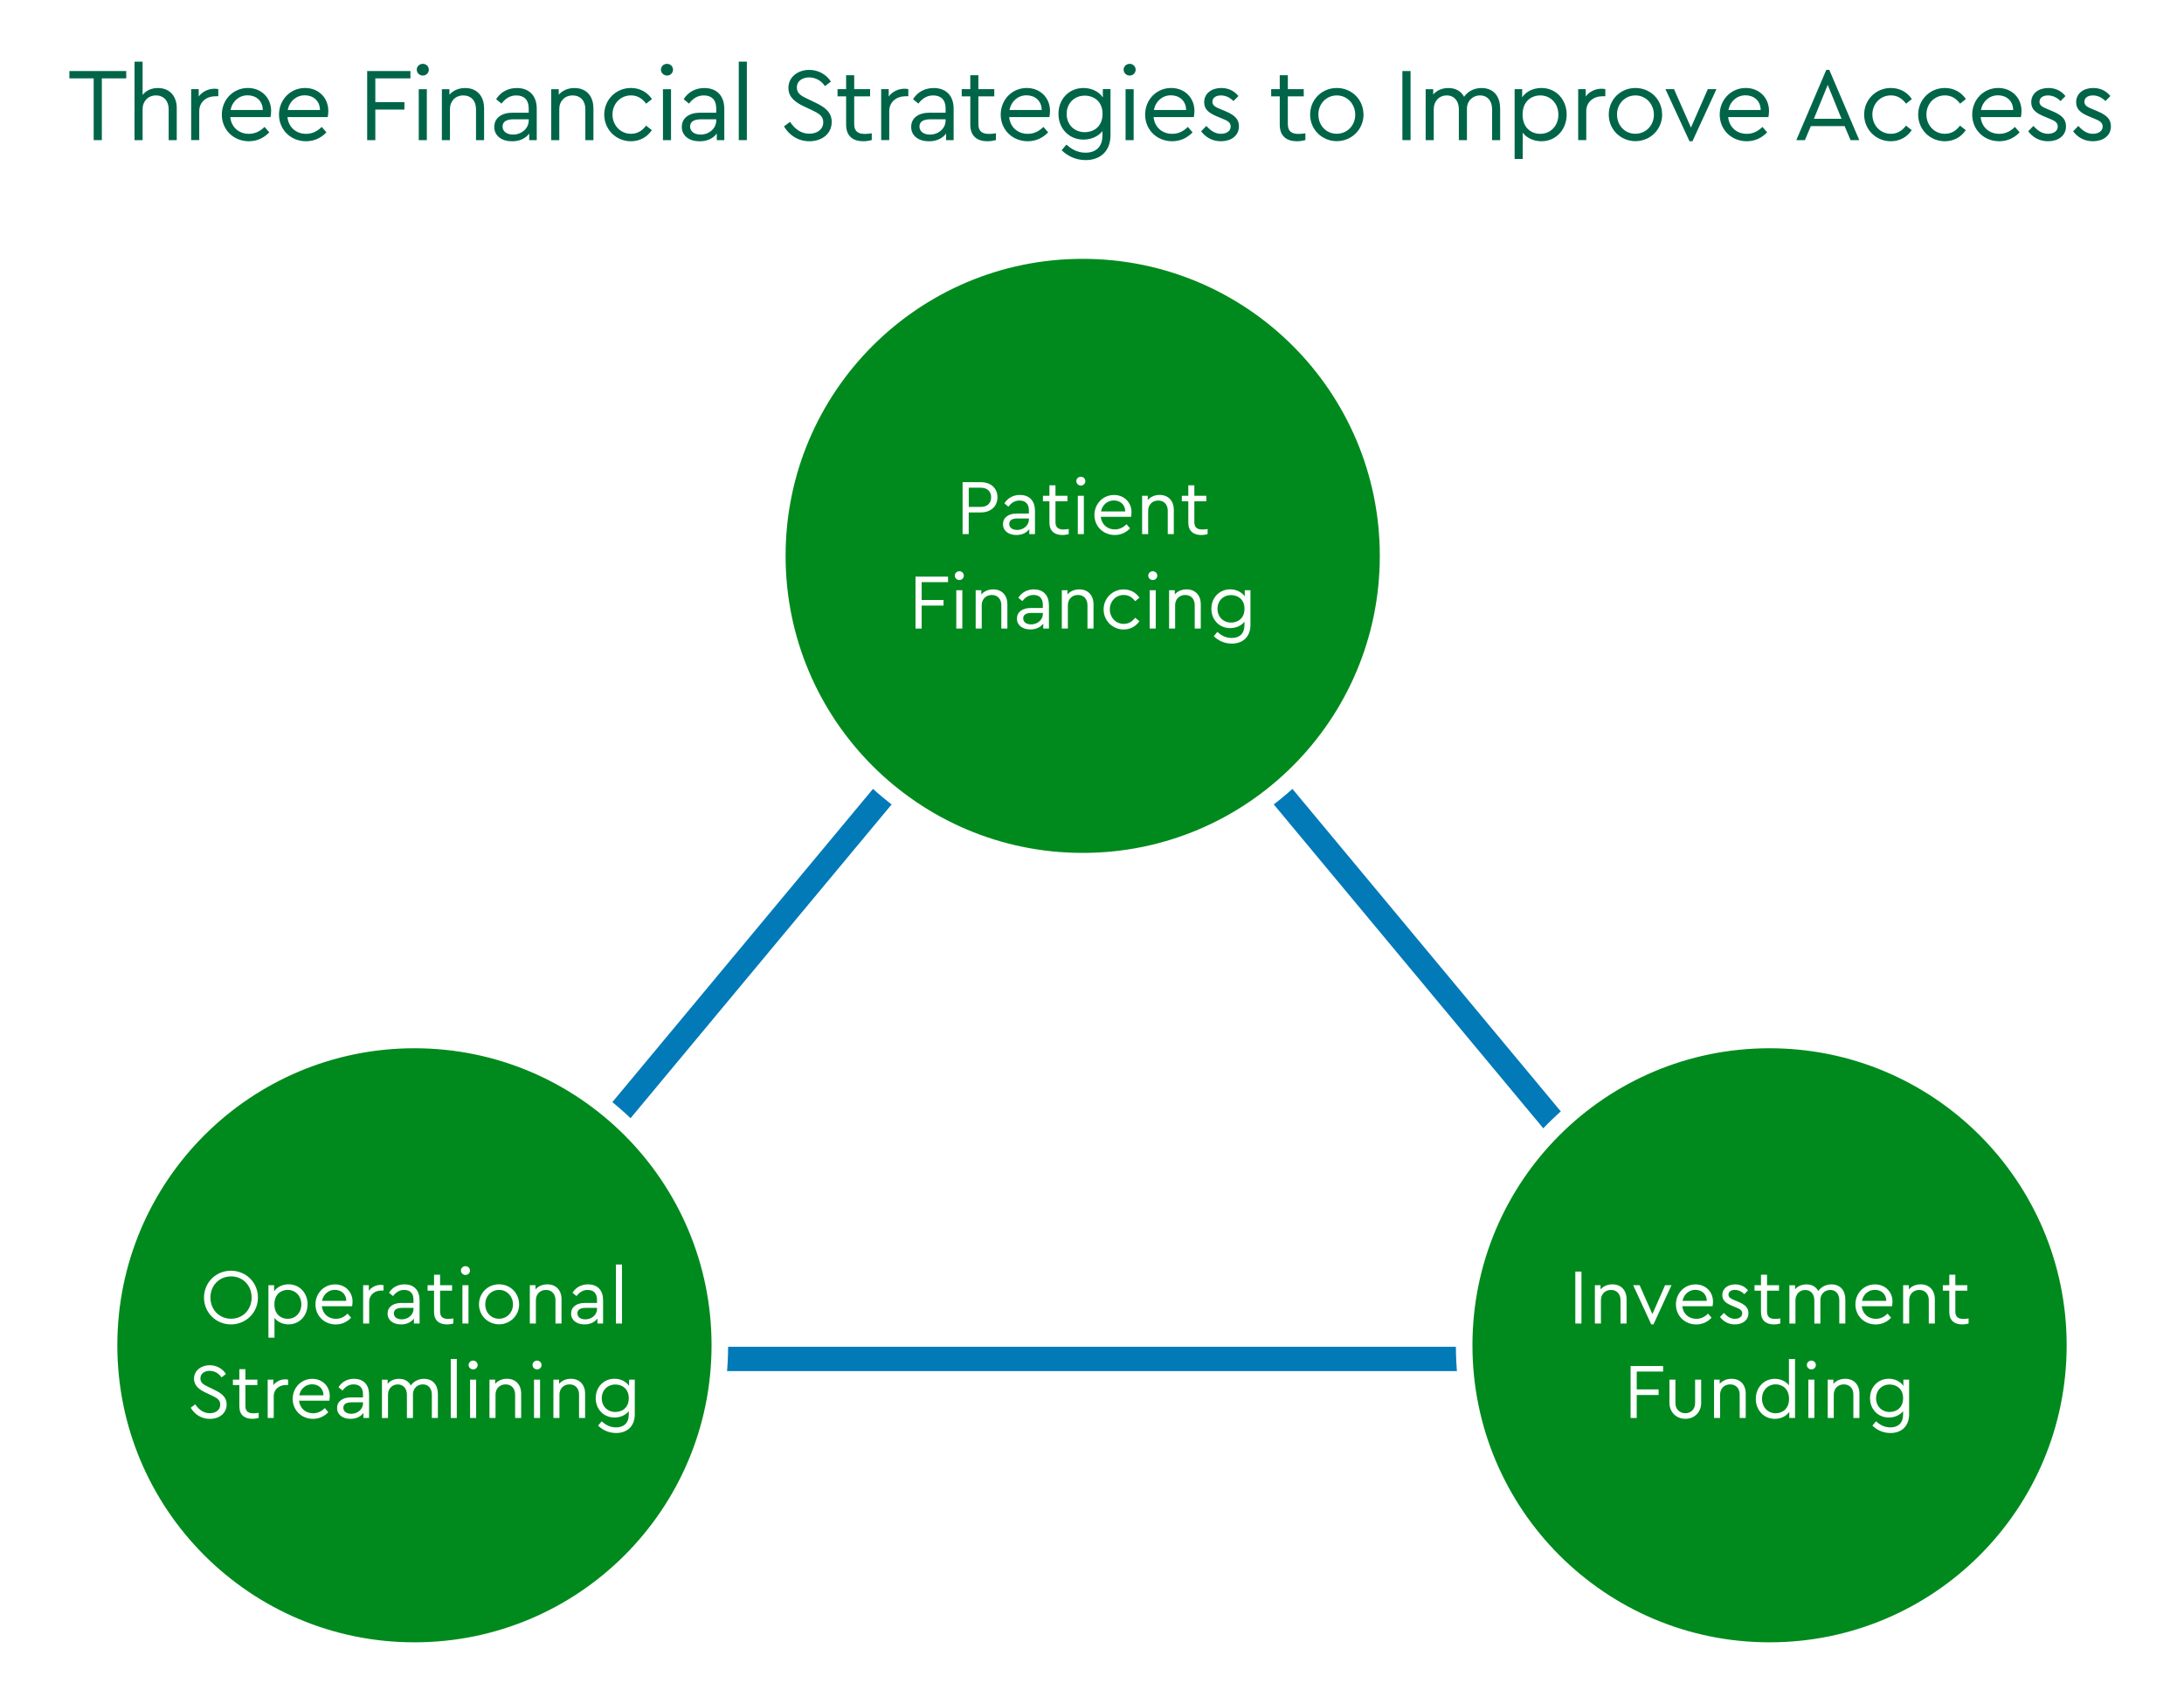 <?xml version="1.0" encoding="UTF-8"?>
<svg id="Layer_1" xmlns="http://www.w3.org/2000/svg" version="1.1" viewBox="0 0 527.13 406.21">
  <!-- Generator: Adobe Illustrator 29.1.0, SVG Export Plug-In . SVG Version: 2.1.0 Build 142)  -->
  <defs>
    <style>
      .st0 {
        fill: #006548;
      }

      .st1 {
        fill: #fff;
      }

      .st2 {
        fill: none;
        stroke: #037ab8;
        stroke-miterlimit: 10;
        stroke-width: 5.86px;
      }

      .st3 {
        fill: #008a1d;
      }
    </style>
  </defs>
  <rect class="st1" x="-1233.97" y="-3935.87" width="2600.87" height="4743.84"/>
  <g>
    <path class="st0" d="M30.47,18.92h-5.89v14.91h-1.97v-14.91h-5.86v-1.77h13.72v1.77Z"/>
    <path class="st0" d="M42.66,26.1v7.73h-1.95v-7.48c0-1.95-1.16-3.31-3.06-3.31s-3.23,1.39-3.23,3.31v7.48h-1.95V14.88h1.95v8.04c.81-1.04,2.1-1.67,3.69-1.67,2.88,0,4.55,2,4.55,4.85Z"/>
    <path class="st0" d="M52.69,21.52v1.72h-.73c-2,0-3.87,1.26-3.87,3.61v6.97h-1.95v-12.3h1.82v1.77c.91-1.21,2.35-1.87,3.82-1.87.4,0,.66.05.91.1Z"/>
    <path class="st0" d="M65.28,28.27h-9.7c.25,2.45,2.07,4.04,4.5,4.04,1.54,0,2.75-.66,3.77-1.67l1.14,1.31c-1.24,1.31-2.91,2.15-4.93,2.15-3.71,0-6.52-2.8-6.52-6.42s2.75-6.44,6.29-6.44c3.16,0,5.61,2.27,5.61,5.56,0,.66-.1,1.24-.15,1.47ZM55.65,26.55h7.78c-.03-2.27-1.69-3.54-3.66-3.54-2.07,0-3.71,1.42-4.12,3.54Z"/>
    <path class="st0" d="M79.08,28.27h-9.7c.25,2.45,2.07,4.04,4.5,4.04,1.54,0,2.75-.66,3.77-1.67l1.14,1.31c-1.24,1.31-2.91,2.15-4.93,2.15-3.71,0-6.52-2.8-6.52-6.42s2.75-6.44,6.29-6.44c3.16,0,5.61,2.27,5.61,5.56,0,.66-.1,1.24-.15,1.47ZM69.45,26.55h7.78c-.03-2.27-1.69-3.54-3.66-3.54-2.07,0-3.71,1.42-4.12,3.54Z"/>
    <path class="st0" d="M99.05,18.92h-8.46v5.74h7.02v1.79h-7.02v7.38h-1.97v-16.68h10.44v1.77Z"/>
    <path class="st0" d="M103.5,16.82c0,.81-.66,1.42-1.44,1.42s-1.47-.61-1.47-1.42.66-1.41,1.47-1.41,1.44.63,1.44,1.41ZM103.02,33.83h-1.95v-12.3h1.95v12.3Z"/>
    <path class="st0" d="M116.84,26.1v7.73h-1.95v-7.5c0-1.95-1.16-3.29-3.06-3.29s-3.23,1.36-3.23,3.29v7.5h-1.95v-12.3h1.82v1.34c.86-1.01,2.2-1.62,3.79-1.62,2.91,0,4.57,2,4.57,4.85Z"/>
    <path class="st0" d="M129.55,26.25v7.58h-1.82v-1.59c-.88,1.19-2.33,1.87-4.14,1.87-2.48,0-4.29-1.31-4.29-3.46s1.74-3.44,4.42-3.44h3.89v-1.06c0-2.07-1.16-3.11-2.98-3.11-1.54,0-2.63.73-3.59,1.97l-1.29-1.06c1.16-1.87,3.03-2.7,5-2.7,2.81,0,4.8,1.69,4.8,5ZM127.61,29.1v-.3h-3.66c-1.72,0-2.65.58-2.65,1.74,0,1.31,1.19,1.95,2.55,1.95,2.02,0,3.76-1.47,3.76-3.39Z"/>
    <path class="st0" d="M143.23,26.1v7.73h-1.95v-7.5c0-1.95-1.16-3.29-3.06-3.29s-3.23,1.36-3.23,3.29v7.5h-1.95v-12.3h1.82v1.34c.86-1.01,2.2-1.62,3.79-1.62,2.91,0,4.57,2,4.57,4.85Z"/>
    <path class="st0" d="M157.35,23.92l-1.39,1.11c-.91-1.21-2.07-2-3.66-2-2.58,0-4.47,2.05-4.47,4.62s1.9,4.65,4.47,4.65c1.57,0,2.73-.76,3.64-1.97l1.39,1.09c-1.09,1.62-2.86,2.68-5.05,2.68-3.59,0-6.44-2.83-6.44-6.44s2.86-6.42,6.44-6.42c2.22,0,3.99,1.06,5.08,2.68Z"/>
    <path class="st0" d="M162.44,16.82c0,.81-.66,1.42-1.44,1.42s-1.47-.61-1.47-1.42.66-1.41,1.47-1.41,1.44.63,1.44,1.41ZM161.96,33.83h-1.95v-12.3h1.95v12.3Z"/>
    <path class="st0" d="M174.82,26.25v7.58h-1.82v-1.59c-.88,1.19-2.33,1.87-4.14,1.87-2.48,0-4.3-1.31-4.3-3.46s1.74-3.44,4.42-3.44h3.89v-1.06c0-2.07-1.16-3.11-2.98-3.11-1.54,0-2.63.73-3.59,1.97l-1.29-1.06c1.16-1.87,3.03-2.7,5-2.7,2.8,0,4.8,1.69,4.8,5ZM172.87,29.1v-.3h-3.66c-1.72,0-2.65.58-2.65,1.74,0,1.31,1.19,1.95,2.55,1.95,2.02,0,3.76-1.47,3.76-3.39Z"/>
    <path class="st0" d="M180.26,33.83h-1.95V14.88h1.95v18.95Z"/>
    <path class="st0" d="M200.55,19.7l-1.44,1.09c-.88-1.34-2.3-2.1-3.82-2.1s-2.96.78-2.96,2.43c0,1.52,1.16,2.07,2.68,2.8l1.84.88c2.43,1.16,3.89,2.4,3.89,4.65,0,2.8-2.3,4.65-5.38,4.65-2.65,0-4.85-1.39-6.14-3.59l1.47-1.09c1.01,1.54,2.5,2.86,4.65,2.86,1.97,0,3.36-1.09,3.36-2.78,0-1.54-1.14-2.15-2.78-2.93l-1.87-.88c-1.95-.93-3.76-2.12-3.76-4.47,0-2.65,2.32-4.35,5.03-4.35,2.27,0,4.19,1.19,5.23,2.83Z"/>
    <path class="st0" d="M210.41,32.18v1.64c-.63.15-1.26.28-2.05.28-2.43,0-4.14-1.19-4.14-3.99v-6.85h-2.07v-1.74h2.07v-3.36h1.95v3.36h3.84v1.74h-3.84v6.72c0,1.84,1.06,2.35,2.6,2.35.48,0,1.01-.05,1.64-.15Z"/>
    <path class="st0" d="M219.23,21.52v1.72h-.73c-2,0-3.87,1.26-3.87,3.61v6.97h-1.95v-12.3h1.82v1.77c.91-1.21,2.35-1.87,3.82-1.87.4,0,.66.05.91.1Z"/>
    <path class="st0" d="M230.17,26.25v7.58h-1.82v-1.59c-.88,1.19-2.33,1.87-4.14,1.87-2.48,0-4.29-1.31-4.29-3.46s1.74-3.44,4.42-3.44h3.89v-1.06c0-2.07-1.16-3.11-2.98-3.11-1.54,0-2.63.73-3.59,1.97l-1.29-1.06c1.16-1.87,3.03-2.7,5-2.7,2.81,0,4.8,1.69,4.8,5ZM228.23,29.1v-.3h-3.66c-1.72,0-2.65.58-2.65,1.74,0,1.31,1.19,1.95,2.55,1.95,2.02,0,3.76-1.47,3.76-3.39Z"/>
    <path class="st0" d="M240.38,32.18v1.64c-.63.15-1.26.28-2.05.28-2.43,0-4.14-1.19-4.14-3.99v-6.85h-2.07v-1.74h2.07v-3.36h1.95v3.36h3.84v1.74h-3.84v6.72c0,1.84,1.06,2.35,2.6,2.35.48,0,1.01-.05,1.64-.15Z"/>
    <path class="st0" d="M253.27,28.27h-9.7c.25,2.45,2.07,4.04,4.5,4.04,1.54,0,2.75-.66,3.77-1.67l1.14,1.31c-1.24,1.31-2.91,2.15-4.93,2.15-3.71,0-6.52-2.8-6.52-6.42s2.75-6.44,6.29-6.44c3.16,0,5.61,2.27,5.61,5.56,0,.66-.1,1.24-.15,1.47ZM243.65,26.55h7.78c-.03-2.27-1.69-3.54-3.66-3.54-2.07,0-3.71,1.42-4.12,3.54Z"/>
    <path class="st0" d="M268.03,21.52v11.12c0,3.79-2.4,6.01-5.99,6.01-2.58,0-4.57-1.16-5.79-2.38l1.14-1.36c1.19,1.04,2.58,1.95,4.6,1.95,2.5,0,4.09-1.39,4.09-4.12v-1.09c-1.01,1.29-2.73,2.05-4.57,2.05-3.46,0-6.04-2.63-6.04-6.22s2.58-6.24,6.04-6.24c1.95,0,3.71.86,4.67,2.27v-2h1.84ZM266.11,27.49c0-3.08-2.17-4.4-4.29-4.4-2.5,0-4.37,1.82-4.37,4.42s1.87,4.4,4.37,4.4c2.15,0,4.29-1.34,4.29-4.42Z"/>
    <path class="st0" d="M274.1,16.82c0,.81-.66,1.42-1.44,1.42s-1.46-.61-1.46-1.42.66-1.41,1.46-1.41,1.44.63,1.44,1.41ZM273.62,33.83h-1.95v-12.3h1.95v12.3Z"/>
    <path class="st0" d="M288.13,28.27h-9.7c.25,2.45,2.07,4.04,4.5,4.04,1.54,0,2.75-.66,3.77-1.67l1.14,1.31c-1.24,1.31-2.91,2.15-4.93,2.15-3.71,0-6.52-2.8-6.52-6.42s2.75-6.44,6.29-6.44c3.16,0,5.61,2.27,5.61,5.56,0,.66-.1,1.24-.15,1.47ZM278.5,26.55h7.78c-.03-2.27-1.69-3.54-3.66-3.54-2.07,0-3.71,1.42-4.12,3.54Z"/>
    <path class="st0" d="M298.9,23.19l-1.19,1.21c-.81-.83-1.87-1.36-3.03-1.36s-2.05.53-2.05,1.54c0,.83.63,1.24,2,1.79l1.14.48c2.22.93,3.26,1.9,3.26,3.64,0,2.4-2.05,3.61-4.32,3.61s-3.82-1.09-4.8-2.4l1.24-1.29c1.01,1.06,2.05,1.89,3.54,1.89,1.29,0,2.35-.63,2.35-1.74s-.91-1.46-2.15-1.97l-1.19-.5c-1.87-.78-3.06-1.64-3.06-3.41,0-2.22,1.9-3.44,4.14-3.44,1.77,0,3.16.76,4.12,1.95Z"/>
    <path class="st0" d="M315.07,32.18v1.64c-.63.15-1.26.28-2.05.28-2.43,0-4.14-1.19-4.14-3.99v-6.85h-2.07v-1.74h2.07v-3.36h1.95v3.36h3.84v1.74h-3.84v6.72c0,1.84,1.06,2.35,2.6,2.35.48,0,1.01-.05,1.64-.15Z"/>
    <path class="st0" d="M329.1,27.66c0,3.59-2.88,6.42-6.47,6.42-3.56-.02-6.42-2.8-6.42-6.42s2.83-6.42,6.44-6.42,6.44,2.8,6.44,6.42ZM318.21,27.69c0,2.6,1.87,4.6,4.42,4.6s4.47-2.02,4.47-4.6-1.92-4.65-4.45-4.65-4.47,2.02-4.45,4.65Z"/>
    <path class="st0" d="M340.45,33.83h-1.97v-16.68h1.97v16.68Z"/>
    <path class="st0" d="M362.08,26.1v7.73h-1.95v-7.48c0-1.95-1.06-3.31-2.91-3.31s-3.16,1.42-3.16,3.13v7.66h-1.95v-7.48c0-1.95-1.11-3.31-2.93-3.31s-3.13,1.36-3.13,3.31v7.48h-1.95v-12.3h1.82v1.29c.86-.99,2.12-1.57,3.66-1.57,1.84,0,3.11.83,3.79,2.12.86-1.24,2.33-2.12,4.22-2.12,2.88,0,4.47,2,4.47,4.85Z"/>
    <path class="st0" d="M378.13,27.66c0,3.64-2.58,6.44-6.09,6.44-1.82,0-3.54-.76-4.52-2.07v6.34h-1.95v-16.85h1.82v1.97c.96-1.42,2.7-2.25,4.65-2.25,3.54,0,6.09,2.8,6.09,6.42ZM376.13,27.69c0-2.68-1.84-4.65-4.37-4.65-2.12,0-4.27,1.39-4.27,4.62s2.12,4.65,4.27,4.65c2.5,0,4.37-1.95,4.37-4.62Z"/>
    <path class="st0" d="M387.46,21.52v1.72h-.73c-2,0-3.87,1.26-3.87,3.61v6.97h-1.95v-12.3h1.82v1.77c.91-1.21,2.35-1.87,3.82-1.87.4,0,.66.05.91.1Z"/>
    <path class="st0" d="M401.18,27.66c0,3.59-2.88,6.42-6.47,6.42-3.56-.02-6.42-2.8-6.42-6.42s2.83-6.42,6.44-6.42,6.44,2.8,6.44,6.42ZM390.29,27.69c0,2.6,1.87,4.6,4.42,4.6s4.47-2.02,4.47-4.6-1.92-4.65-4.45-4.65-4.47,2.02-4.45,4.65Z"/>
    <path class="st0" d="M414.28,21.52l-5.79,12.58h-.71l-5.81-12.58h2.07l4.09,9.27,4.07-9.27h2.07Z"/>
    <path class="st0" d="M426.81,28.27h-9.7c.25,2.45,2.07,4.04,4.5,4.04,1.54,0,2.75-.66,3.77-1.67l1.14,1.31c-1.24,1.31-2.91,2.15-4.93,2.15-3.71,0-6.52-2.8-6.52-6.42s2.75-6.44,6.29-6.44c3.16,0,5.61,2.27,5.61,5.56,0,.66-.1,1.24-.15,1.47ZM417.18,26.55h7.78c-.03-2.27-1.69-3.54-3.66-3.54-2.07,0-3.71,1.42-4.12,3.54Z"/>
    <path class="st0" d="M445.21,30.44h-8.14l-1.44,3.39h-2.07l7.23-16.96h.73l7.23,16.96h-2.1l-1.44-3.39ZM441.14,20.49l-3.34,8.19h6.67l-3.33-8.19Z"/>
    <path class="st0" d="M461.44,23.92l-1.39,1.11c-.91-1.21-2.07-2-3.66-2-2.58,0-4.47,2.05-4.47,4.62s1.89,4.65,4.47,4.65c1.57,0,2.73-.76,3.64-1.97l1.39,1.09c-1.09,1.62-2.86,2.68-5.05,2.68-3.59,0-6.44-2.83-6.44-6.44s2.86-6.42,6.44-6.42c2.22,0,3.99,1.06,5.08,2.68Z"/>
    <path class="st0" d="M474.48,23.92l-1.39,1.11c-.91-1.21-2.07-2-3.66-2-2.58,0-4.47,2.05-4.47,4.62s1.9,4.65,4.47,4.65c1.57,0,2.73-.76,3.64-1.97l1.39,1.09c-1.09,1.62-2.86,2.68-5.05,2.68-3.59,0-6.44-2.83-6.44-6.44s2.86-6.42,6.44-6.42c2.22,0,3.99,1.06,5.08,2.68Z"/>
    <path class="st0" d="M487.75,28.27h-9.7c.25,2.45,2.07,4.04,4.5,4.04,1.54,0,2.75-.66,3.77-1.67l1.14,1.31c-1.24,1.31-2.91,2.15-4.93,2.15-3.71,0-6.52-2.8-6.52-6.42s2.75-6.44,6.29-6.44c3.16,0,5.61,2.27,5.61,5.56,0,.66-.1,1.24-.15,1.47ZM478.12,26.55h7.78c-.03-2.27-1.69-3.54-3.66-3.54-2.07,0-3.71,1.42-4.12,3.54Z"/>
    <path class="st0" d="M498.52,23.19l-1.19,1.21c-.81-.83-1.87-1.36-3.03-1.36s-2.05.53-2.05,1.54c0,.83.63,1.24,2,1.79l1.14.48c2.22.93,3.26,1.9,3.26,3.64,0,2.4-2.05,3.61-4.32,3.61s-3.82-1.09-4.8-2.4l1.24-1.29c1.01,1.06,2.05,1.89,3.54,1.89,1.29,0,2.35-.63,2.35-1.74s-.91-1.46-2.15-1.97l-1.19-.5c-1.87-.78-3.06-1.64-3.06-3.41,0-2.22,1.9-3.44,4.14-3.44,1.77,0,3.16.76,4.12,1.95Z"/>
    <path class="st0" d="M509.36,23.19l-1.19,1.21c-.81-.83-1.87-1.36-3.03-1.36s-2.05.53-2.05,1.54c0,.83.63,1.24,2,1.79l1.14.48c2.22.93,3.26,1.9,3.26,3.64,0,2.4-2.05,3.61-4.32,3.61s-3.82-1.09-4.8-2.4l1.24-1.29c1.01,1.06,2.05,1.89,3.54,1.89,1.29,0,2.35-.63,2.35-1.74s-.91-1.46-2.15-1.97l-1.19-.5c-1.87-.78-3.06-1.64-3.06-3.41,0-2.22,1.89-3.44,4.14-3.44,1.77,0,3.16.76,4.12,1.95Z"/>
  </g>
  <g>
    <polygon class="st2" points="261.32 134.19 100.03 328.08 422.62 328.08 261.32 134.19"/>
    <g>
      <g>
        <path class="st3" d="M261.32,207.9c-40.64,0-73.71-33.06-73.71-73.71s33.06-73.71,73.71-73.71,73.71,33.06,73.71,73.71-33.06,73.71-73.71,73.71Z"/>
        <path class="st1" d="M261.32,62.49c39.6,0,71.71,32.1,71.71,71.71s-32.1,71.71-71.71,71.71-71.71-32.1-71.71-71.71,32.1-71.71,71.71-71.71M261.32,58.49c-41.75,0-75.71,33.96-75.71,75.71s33.96,75.71,75.71,75.71,75.71-33.96,75.71-75.71-33.96-75.71-75.71-75.71h0Z"/>
      </g>
      <g>
        <path class="st1" d="M240.75,120.04c0,2.13-1.54,3.67-4.01,3.67h-2.93v5.24h-1.48v-12.54h4.41c2.47,0,4.01,1.52,4.01,3.63ZM233.82,117.74v4.64h2.89c1.65,0,2.51-.97,2.51-2.32s-.85-2.32-2.51-2.32h-2.89Z"/>
        <path class="st1" d="M249.8,123.25v5.7h-1.37v-1.2c-.67.89-1.75,1.41-3.12,1.41-1.86,0-3.23-.99-3.23-2.6s1.31-2.58,3.32-2.58h2.93v-.8c0-1.56-.87-2.34-2.24-2.34-1.16,0-1.98.55-2.7,1.48l-.97-.8c.87-1.41,2.28-2.03,3.76-2.03,2.11,0,3.61,1.27,3.61,3.76ZM248.34,125.4v-.23h-2.75c-1.29,0-2,.44-2,1.31,0,.99.89,1.46,1.92,1.46,1.52,0,2.83-1.1,2.83-2.55Z"/>
        <path class="st1" d="M257.95,127.72v1.23c-.48.11-.95.21-1.54.21-1.82,0-3.12-.89-3.12-3v-5.15h-1.56v-1.31h1.56v-2.53h1.46v2.53h2.89v1.31h-2.89v5.05c0,1.39.8,1.77,1.96,1.77.36,0,.76-.04,1.23-.11Z"/>
        <path class="st1" d="M261.96,116.16c0,.61-.49,1.06-1.08,1.06s-1.1-.46-1.1-1.06.49-1.06,1.1-1.06,1.08.48,1.08,1.06ZM261.6,128.95h-1.46v-9.25h1.46v9.25Z"/>
        <path class="st1" d="M272.98,124.77h-7.29c.19,1.84,1.56,3.04,3.38,3.04,1.16,0,2.07-.49,2.83-1.25l.85.99c-.93.99-2.18,1.61-3.7,1.61-2.79,0-4.9-2.11-4.9-4.82s2.07-4.84,4.73-4.84c2.38,0,4.22,1.71,4.22,4.18,0,.49-.08.93-.11,1.1ZM265.74,123.48h5.85c-.02-1.71-1.27-2.66-2.75-2.66-1.56,0-2.79,1.06-3.1,2.66Z"/>
        <path class="st1" d="M283.31,123.14v5.81h-1.46v-5.64c0-1.46-.87-2.47-2.3-2.47s-2.43,1.03-2.43,2.47v5.64h-1.46v-9.25h1.37v1.01c.65-.76,1.65-1.22,2.85-1.22,2.18,0,3.44,1.5,3.44,3.65Z"/>
        <path class="st1" d="M291.47,127.72v1.23c-.47.11-.95.21-1.54.21-1.82,0-3.12-.89-3.12-3v-5.15h-1.56v-1.31h1.56v-2.53h1.46v2.53h2.89v1.31h-2.89v5.05c0,1.39.8,1.77,1.96,1.77.36,0,.76-.04,1.23-.11Z"/>
        <path class="st1" d="M228.81,140.54h-6.36v4.31h5.28v1.35h-5.28v5.55h-1.48v-12.54h7.85v1.33Z"/>
        <path class="st1" d="M232.63,138.97c0,.61-.49,1.06-1.08,1.06s-1.1-.46-1.1-1.06.49-1.06,1.1-1.06,1.08.47,1.08,1.06ZM232.27,151.75h-1.46v-9.25h1.46v9.25Z"/>
        <path class="st1" d="M243.14,145.94v5.81h-1.46v-5.64c0-1.46-.87-2.47-2.3-2.47s-2.43,1.03-2.43,2.47v5.64h-1.46v-9.25h1.37v1.01c.65-.76,1.65-1.22,2.85-1.22,2.18,0,3.44,1.5,3.44,3.65Z"/>
        <path class="st1" d="M253.17,146.05v5.7h-1.37v-1.2c-.67.89-1.75,1.41-3.12,1.41-1.86,0-3.23-.99-3.23-2.6s1.31-2.58,3.32-2.58h2.93v-.8c0-1.56-.87-2.34-2.24-2.34-1.16,0-1.98.55-2.7,1.48l-.97-.8c.87-1.41,2.28-2.03,3.76-2.03,2.11,0,3.61,1.27,3.61,3.76ZM251.71,148.2v-.23h-2.75c-1.29,0-2,.44-2,1.31,0,.99.89,1.46,1.92,1.46,1.52,0,2.83-1.1,2.83-2.54Z"/>
        <path class="st1" d="M263.93,145.94v5.81h-1.46v-5.64c0-1.46-.87-2.47-2.3-2.47s-2.43,1.03-2.43,2.47v5.64h-1.46v-9.25h1.37v1.01c.65-.76,1.65-1.22,2.85-1.22,2.18,0,3.44,1.5,3.44,3.65Z"/>
        <path class="st1" d="M275.02,144.3l-1.04.84c-.68-.91-1.56-1.5-2.75-1.5-1.94,0-3.36,1.54-3.36,3.48s1.42,3.5,3.36,3.5c1.18,0,2.05-.57,2.74-1.48l1.04.82c-.82,1.21-2.15,2.01-3.8,2.01-2.7,0-4.84-2.13-4.84-4.84s2.15-4.83,4.84-4.83c1.67,0,3,.8,3.82,2.01Z"/>
        <path class="st1" d="M279.32,138.97c0,.61-.49,1.06-1.08,1.06s-1.1-.46-1.1-1.06.49-1.06,1.1-1.06,1.08.47,1.08,1.06ZM278.95,151.75h-1.46v-9.25h1.46v9.25Z"/>
        <path class="st1" d="M289.82,145.94v5.81h-1.46v-5.64c0-1.46-.87-2.47-2.3-2.47s-2.43,1.03-2.43,2.47v5.64h-1.46v-9.25h1.37v1.01c.65-.76,1.65-1.22,2.85-1.22,2.18,0,3.44,1.5,3.44,3.65Z"/>
        <path class="st1" d="M301.81,142.5v8.36c0,2.85-1.8,4.52-4.5,4.52-1.94,0-3.44-.87-4.35-1.79l.86-1.03c.89.78,1.94,1.46,3.46,1.46,1.88,0,3.08-1.04,3.08-3.1v-.82c-.76.97-2.05,1.54-3.44,1.54-2.6,0-4.54-1.98-4.54-4.67s1.94-4.69,4.54-4.69c1.46,0,2.79.65,3.51,1.71v-1.5h1.39ZM300.37,146.98c0-2.32-1.63-3.31-3.23-3.31-1.88,0-3.29,1.37-3.29,3.32s1.41,3.31,3.29,3.31c1.62,0,3.23-1.01,3.23-3.32Z"/>
      </g>
    </g>
    <g>
      <g>
        <path class="st3" d="M427.1,398.48c-40.64,0-73.71-33.07-73.71-73.71s33.06-73.71,73.71-73.71,73.71,33.06,73.71,73.71-33.06,73.71-73.71,73.71Z"/>
        <path class="st1" d="M427.1,253.07c39.6,0,71.71,32.1,71.71,71.71s-32.1,71.71-71.71,71.71-71.71-32.1-71.71-71.71,32.1-71.71,71.71-71.71M427.1,249.07c-41.75,0-75.71,33.96-75.71,75.71s33.96,75.71,75.71,75.71,75.71-33.96,75.71-75.71-33.96-75.71-75.71-75.71h0Z"/>
      </g>
      <g>
        <path class="st1" d="M381.7,319.53h-1.48v-12.54h1.48v12.54Z"/>
        <path class="st1" d="M392.59,313.72v5.81h-1.46v-5.64c0-1.46-.87-2.47-2.3-2.47s-2.43,1.03-2.43,2.47v5.64h-1.46v-9.25h1.37v1.01c.65-.76,1.65-1.22,2.85-1.22,2.18,0,3.44,1.5,3.44,3.65Z"/>
        <path class="st1" d="M403.43,310.28l-4.35,9.46h-.53l-4.37-9.46h1.56l3.08,6.97,3.06-6.97h1.56Z"/>
        <path class="st1" d="M413.33,315.35h-7.29c.19,1.84,1.56,3.04,3.38,3.04,1.16,0,2.07-.49,2.83-1.25l.85.99c-.93.99-2.18,1.62-3.7,1.62-2.79,0-4.9-2.11-4.9-4.83s2.07-4.84,4.73-4.84c2.37,0,4.22,1.71,4.22,4.18,0,.49-.08.93-.11,1.1ZM406.1,314.06h5.85c-.02-1.71-1.27-2.66-2.75-2.66-1.56,0-2.79,1.06-3.1,2.66Z"/>
        <path class="st1" d="M421.9,311.53l-.89.91c-.61-.63-1.41-1.03-2.28-1.03s-1.54.4-1.54,1.16c0,.63.48.93,1.5,1.35l.86.36c1.67.7,2.45,1.43,2.45,2.74,0,1.8-1.54,2.72-3.25,2.72s-2.87-.82-3.61-1.8l.93-.97c.76.8,1.54,1.42,2.66,1.42.97,0,1.77-.47,1.77-1.31s-.68-1.1-1.61-1.48l-.89-.38c-1.41-.59-2.3-1.24-2.3-2.56,0-1.67,1.42-2.58,3.12-2.58,1.33,0,2.38.57,3.1,1.46Z"/>
        <path class="st1" d="M429.69,318.29v1.24c-.47.11-.95.21-1.54.21-1.82,0-3.12-.89-3.12-3v-5.15h-1.56v-1.31h1.56v-2.53h1.46v2.53h2.89v1.31h-2.89v5.05c0,1.39.8,1.77,1.96,1.77.36,0,.76-.04,1.23-.11Z"/>
        <path class="st1" d="M445.39,313.72v5.81h-1.46v-5.62c0-1.46-.8-2.49-2.18-2.49s-2.38,1.06-2.38,2.36v5.76h-1.46v-5.62c0-1.46-.84-2.49-2.2-2.49s-2.36,1.03-2.36,2.49v5.62h-1.46v-9.25h1.37v.97c.65-.74,1.6-1.18,2.75-1.18,1.39,0,2.34.63,2.85,1.6.65-.93,1.75-1.6,3.17-1.6,2.17,0,3.36,1.5,3.36,3.65Z"/>
        <path class="st1" d="M456.65,315.35h-7.29c.19,1.84,1.56,3.04,3.38,3.04,1.16,0,2.07-.49,2.83-1.25l.85.99c-.93.99-2.18,1.62-3.7,1.62-2.79,0-4.9-2.11-4.9-4.83s2.07-4.84,4.73-4.84c2.38,0,4.22,1.71,4.22,4.18,0,.49-.08.93-.11,1.1ZM449.42,314.06h5.85c-.02-1.71-1.27-2.66-2.75-2.66-1.56,0-2.79,1.06-3.1,2.66Z"/>
        <path class="st1" d="M466.99,313.72v5.81h-1.46v-5.64c0-1.46-.87-2.47-2.3-2.47s-2.43,1.03-2.43,2.47v5.64h-1.46v-9.25h1.37v1.01c.65-.76,1.65-1.22,2.85-1.22,2.18,0,3.44,1.5,3.44,3.65Z"/>
        <path class="st1" d="M475.14,318.29v1.24c-.47.11-.95.21-1.54.21-1.82,0-3.12-.89-3.12-3v-5.15h-1.56v-1.31h1.56v-2.53h1.46v2.53h2.89v1.31h-2.89v5.05c0,1.39.8,1.77,1.96,1.77.36,0,.76-.04,1.23-.11Z"/>
        <path class="st1" d="M401.4,331.12h-6.36v4.31h5.28v1.35h-5.28v5.55h-1.48v-12.54h7.85v1.33Z"/>
        <path class="st1" d="M410.6,338.64c0,2.38-1.69,3.89-3.82,3.89s-3.84-1.52-3.84-3.89v-5.57h1.44v5.66c0,1.52,1.06,2.45,2.39,2.45s2.36-.93,2.36-2.45v-5.66h1.46v5.57Z"/>
        <path class="st1" d="M421.35,336.52v5.81h-1.46v-5.64c0-1.46-.87-2.47-2.3-2.47s-2.43,1.03-2.43,2.47v5.64h-1.46v-9.25h1.37v1.01c.65-.76,1.65-1.22,2.85-1.22,2.18,0,3.44,1.5,3.44,3.65Z"/>
        <path class="st1" d="M433.25,328.08v14.25h-1.39v-1.48c-.72,1.06-2.03,1.69-3.5,1.69-2.64,0-4.58-2.11-4.58-4.82s1.94-4.84,4.58-4.84c1.41,0,2.68.59,3.42,1.58v-6.37h1.46ZM431.8,337.71c0-2.43-1.63-3.5-3.23-3.5-1.88,0-3.29,1.46-3.29,3.48s1.39,3.5,3.29,3.5c1.6,0,3.23-1.04,3.23-3.48Z"/>
        <path class="st1" d="M438.28,329.54c0,.61-.49,1.06-1.08,1.06s-1.1-.46-1.1-1.06.49-1.06,1.1-1.06,1.08.48,1.08,1.06ZM437.92,342.33h-1.46v-9.25h1.46v9.25Z"/>
        <path class="st1" d="M448.79,336.52v5.81h-1.46v-5.64c0-1.46-.87-2.47-2.3-2.47s-2.43,1.03-2.43,2.47v5.64h-1.46v-9.25h1.37v1.01c.65-.76,1.65-1.22,2.85-1.22,2.18,0,3.44,1.5,3.44,3.65Z"/>
        <path class="st1" d="M460.78,333.08v8.36c0,2.85-1.8,4.52-4.5,4.52-1.94,0-3.44-.87-4.35-1.79l.86-1.03c.89.78,1.94,1.46,3.46,1.46,1.88,0,3.08-1.04,3.08-3.1v-.82c-.76.97-2.05,1.54-3.44,1.54-2.6,0-4.54-1.98-4.54-4.67s1.94-4.69,4.54-4.69c1.46,0,2.79.65,3.51,1.71v-1.5h1.39ZM459.33,337.56c0-2.32-1.63-3.31-3.23-3.31-1.88,0-3.29,1.37-3.29,3.32s1.41,3.31,3.29,3.31c1.62,0,3.23-1.01,3.23-3.32Z"/>
      </g>
    </g>
    <g>
      <g>
        <path class="st3" d="M100.03,398.48c-40.64,0-73.71-33.07-73.71-73.71s33.06-73.71,73.71-73.71,73.71,33.06,73.71,73.71-33.06,73.71-73.71,73.71Z"/>
        <path class="st1" d="M100.03,253.07c39.6,0,71.71,32.1,71.71,71.71s-32.1,71.71-71.71,71.71-71.71-32.1-71.71-71.71,32.1-71.71,71.71-71.71M100.03,249.07c-41.75,0-75.71,33.96-75.71,75.71s33.96,75.71,75.71,75.71,75.71-33.96,75.71-75.71-33.96-75.71-75.71-75.71h0Z"/>
      </g>
      <g>
        <path class="st1" d="M62.26,313.26c0,3.67-2.93,6.48-6.52,6.48s-6.5-2.83-6.5-6.48,2.89-6.48,6.5-6.48,6.52,2.81,6.52,6.48ZM50.79,313.24c0,2.93,2.11,5.13,4.98,5.13s4.96-2.2,4.96-5.13-2.13-5.09-4.96-5.09-4.98,2.18-4.98,5.09Z"/>
        <path class="st1" d="M74.23,314.89c0,2.74-1.94,4.84-4.58,4.84-1.37,0-2.66-.57-3.4-1.56v4.77h-1.46v-12.67h1.37v1.48c.72-1.06,2.03-1.69,3.5-1.69,2.66,0,4.58,2.11,4.58,4.83ZM72.73,314.91c0-2.01-1.39-3.5-3.29-3.5-1.6,0-3.21,1.04-3.21,3.48s1.6,3.5,3.21,3.5c1.88,0,3.29-1.46,3.29-3.48Z"/>
        <path class="st1" d="M84.97,315.35h-7.29c.19,1.84,1.56,3.04,3.38,3.04,1.16,0,2.07-.49,2.83-1.25l.85.99c-.93.99-2.18,1.62-3.7,1.62-2.79,0-4.9-2.11-4.9-4.83s2.07-4.84,4.73-4.84c2.37,0,4.22,1.71,4.22,4.18,0,.49-.08.93-.11,1.1ZM77.73,314.06h5.85c-.02-1.71-1.27-2.66-2.75-2.66-1.56,0-2.79,1.06-3.1,2.66Z"/>
        <path class="st1" d="M92.57,310.28v1.29h-.55c-1.5,0-2.91.95-2.91,2.72v5.24h-1.46v-9.25h1.37v1.33c.68-.91,1.77-1.41,2.87-1.41.3,0,.49.04.68.08Z"/>
        <path class="st1" d="M101.27,313.83v5.7h-1.37v-1.2c-.67.89-1.75,1.41-3.12,1.41-1.86,0-3.23-.99-3.23-2.6s1.31-2.58,3.32-2.58h2.93v-.8c0-1.56-.87-2.34-2.24-2.34-1.16,0-1.98.55-2.7,1.48l-.97-.8c.87-1.41,2.28-2.03,3.76-2.03,2.11,0,3.61,1.27,3.61,3.76ZM99.81,315.98v-.23h-2.75c-1.29,0-2,.44-2,1.31,0,.99.89,1.46,1.92,1.46,1.52,0,2.83-1.1,2.83-2.54Z"/>
        <path class="st1" d="M109.42,318.29v1.24c-.47.11-.95.21-1.54.21-1.82,0-3.12-.89-3.12-3v-5.15h-1.56v-1.31h1.56v-2.53h1.46v2.53h2.89v1.31h-2.89v5.05c0,1.39.8,1.77,1.96,1.77.36,0,.76-.04,1.23-.11Z"/>
        <path class="st1" d="M113.43,306.74c0,.61-.49,1.06-1.08,1.06s-1.1-.46-1.1-1.06.49-1.06,1.1-1.06,1.08.47,1.08,1.06ZM113.07,319.53h-1.46v-9.25h1.46v9.25Z"/>
        <path class="st1" d="M125.3,314.89c0,2.7-2.17,4.83-4.86,4.83-2.68-.02-4.83-2.11-4.83-4.83s2.13-4.83,4.84-4.83,4.84,2.11,4.84,4.83ZM117.12,314.91c0,1.96,1.41,3.46,3.33,3.46s3.36-1.52,3.36-3.46-1.44-3.5-3.34-3.5-3.36,1.52-3.34,3.5Z"/>
        <path class="st1" d="M135.53,313.72v5.81h-1.46v-5.64c0-1.46-.87-2.47-2.3-2.47s-2.43,1.03-2.43,2.47v5.64h-1.46v-9.25h1.37v1.01c.65-.76,1.65-1.22,2.85-1.22,2.18,0,3.44,1.5,3.44,3.65Z"/>
        <path class="st1" d="M145.56,313.83v5.7h-1.37v-1.2c-.67.89-1.75,1.41-3.12,1.41-1.86,0-3.23-.99-3.23-2.6s1.31-2.58,3.32-2.58h2.93v-.8c0-1.56-.87-2.34-2.24-2.34-1.16,0-1.98.55-2.7,1.48l-.97-.8c.87-1.41,2.28-2.03,3.76-2.03,2.11,0,3.61,1.27,3.61,3.76ZM144.1,315.98v-.23h-2.75c-1.29,0-1.99.44-1.99,1.31,0,.99.89,1.46,1.92,1.46,1.52,0,2.83-1.1,2.83-2.54Z"/>
        <path class="st1" d="M150.12,319.53h-1.46v-14.25h1.46v14.25Z"/>
        <path class="st1" d="M54.54,331.71l-1.08.82c-.66-1.01-1.73-1.58-2.87-1.58s-2.22.59-2.22,1.82c0,1.14.87,1.56,2.01,2.11l1.39.67c1.82.87,2.93,1.8,2.93,3.5,0,2.11-1.73,3.5-4.05,3.5-1.99,0-3.65-1.04-4.62-2.7l1.1-.82c.76,1.16,1.88,2.15,3.5,2.15,1.48,0,2.53-.82,2.53-2.09,0-1.16-.85-1.62-2.09-2.2l-1.41-.67c-1.46-.7-2.83-1.6-2.83-3.36,0-2,1.75-3.27,3.78-3.27,1.71,0,3.15.89,3.93,2.13Z"/>
        <path class="st1" d="M62.43,341.09v1.23c-.48.11-.95.21-1.54.21-1.82,0-3.12-.89-3.12-3v-5.15h-1.56v-1.31h1.56v-2.53h1.46v2.53h2.89v1.31h-2.89v5.05c0,1.39.8,1.77,1.96,1.77.36,0,.76-.04,1.23-.11Z"/>
        <path class="st1" d="M69.53,333.08v1.29h-.55c-1.5,0-2.91.95-2.91,2.72v5.24h-1.46v-9.25h1.37v1.33c.68-.91,1.77-1.41,2.87-1.41.3,0,.49.04.68.08Z"/>
        <path class="st1" d="M79.47,338.15h-7.29c.19,1.84,1.56,3.04,3.38,3.04,1.16,0,2.07-.49,2.83-1.25l.85.99c-.93.99-2.18,1.61-3.7,1.61-2.79,0-4.9-2.11-4.9-4.82s2.07-4.84,4.73-4.84c2.37,0,4.22,1.71,4.22,4.18,0,.49-.08.93-.11,1.1ZM72.23,336.86h5.85c-.02-1.71-1.27-2.66-2.75-2.66-1.56,0-2.79,1.06-3.1,2.66Z"/>
        <path class="st1" d="M89.08,336.63v5.7h-1.37v-1.2c-.67.89-1.75,1.41-3.12,1.41-1.86,0-3.23-.99-3.23-2.6s1.31-2.58,3.32-2.58h2.93v-.8c0-1.56-.87-2.34-2.24-2.34-1.16,0-1.98.55-2.7,1.48l-.97-.8c.87-1.41,2.28-2.03,3.76-2.03,2.11,0,3.61,1.27,3.61,3.76ZM87.62,338.78v-.23h-2.75c-1.29,0-2,.44-2,1.31,0,.99.89,1.46,1.92,1.46,1.52,0,2.83-1.1,2.83-2.55Z"/>
        <path class="st1" d="M105.69,336.52v5.81h-1.46v-5.62c0-1.46-.8-2.49-2.18-2.49s-2.38,1.06-2.38,2.36v5.76h-1.46v-5.62c0-1.46-.84-2.49-2.2-2.49s-2.36,1.03-2.36,2.49v5.62h-1.46v-9.25h1.37v.97c.65-.74,1.6-1.18,2.75-1.18,1.39,0,2.34.63,2.85,1.6.65-.93,1.75-1.6,3.17-1.6,2.17,0,3.36,1.5,3.36,3.65Z"/>
        <path class="st1" d="M110.25,342.33h-1.46v-14.25h1.46v14.25Z"/>
        <path class="st1" d="M115.28,329.54c0,.61-.49,1.06-1.08,1.06s-1.1-.46-1.1-1.06.49-1.06,1.1-1.06,1.08.48,1.08,1.06ZM114.92,342.33h-1.46v-9.25h1.46v9.25Z"/>
        <path class="st1" d="M125.79,336.52v5.81h-1.46v-5.64c0-1.46-.87-2.47-2.3-2.47s-2.43,1.03-2.43,2.47v5.64h-1.46v-9.25h1.37v1.01c.65-.76,1.65-1.22,2.85-1.22,2.18,0,3.44,1.5,3.44,3.65Z"/>
        <path class="st1" d="M130.71,329.54c0,.61-.49,1.06-1.08,1.06s-1.1-.46-1.1-1.06.49-1.06,1.1-1.06,1.08.48,1.08,1.06ZM130.35,342.33h-1.46v-9.25h1.46v9.25Z"/>
        <path class="st1" d="M141.22,336.52v5.81h-1.46v-5.64c0-1.46-.87-2.47-2.3-2.47s-2.43,1.03-2.43,2.47v5.64h-1.46v-9.25h1.37v1.01c.65-.76,1.65-1.22,2.85-1.22,2.18,0,3.44,1.5,3.44,3.65Z"/>
        <path class="st1" d="M153.21,333.08v8.36c0,2.85-1.8,4.52-4.5,4.52-1.94,0-3.44-.87-4.35-1.79l.86-1.03c.89.78,1.94,1.46,3.46,1.46,1.88,0,3.08-1.04,3.08-3.1v-.82c-.76.97-2.05,1.54-3.44,1.54-2.6,0-4.54-1.98-4.54-4.67s1.94-4.69,4.54-4.69c1.46,0,2.79.65,3.51,1.71v-1.5h1.39ZM151.76,337.56c0-2.32-1.63-3.31-3.23-3.31-1.88,0-3.29,1.37-3.29,3.32s1.41,3.31,3.29,3.31c1.62,0,3.23-1.01,3.23-3.32Z"/>
      </g>
    </g>
  </g>
</svg>